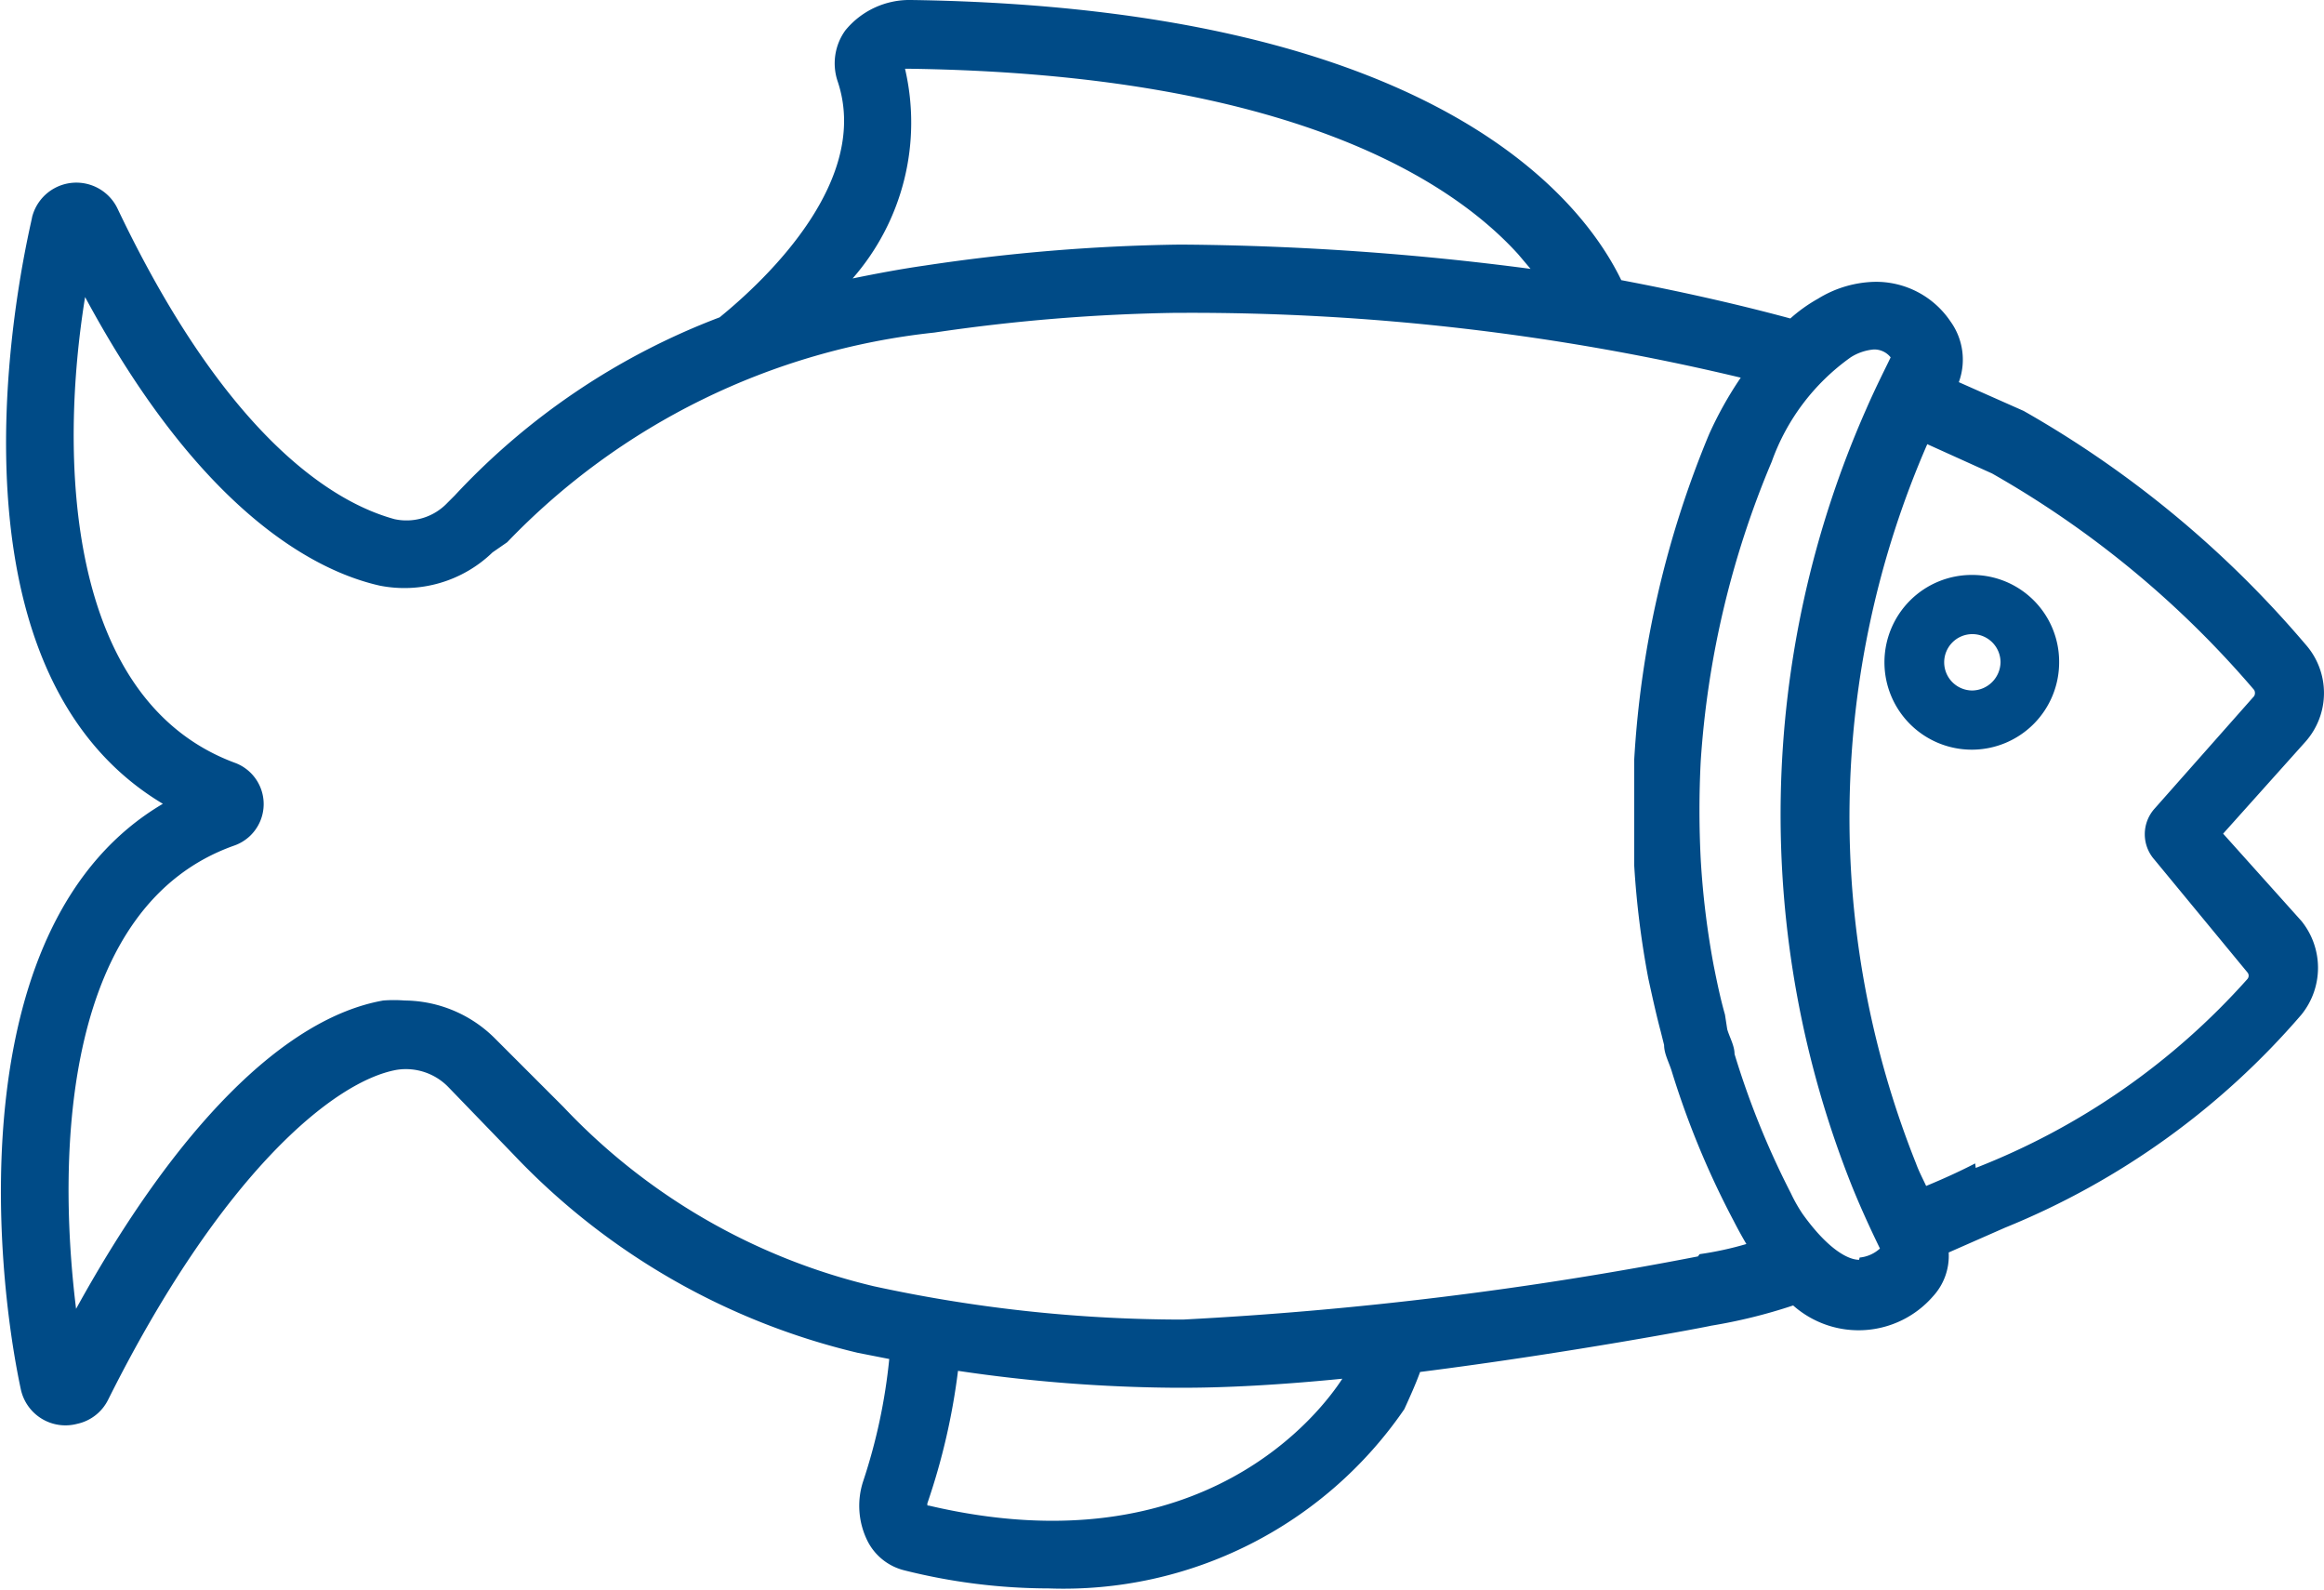 <svg xmlns="http://www.w3.org/2000/svg" id="a2b5f293-b1c5-4ea8-811e-4fe54d681495" data-name="Layer 1" width="41.24" height="28.2" viewBox="0 0 41.24 28.2"><path d="M39.45,14.79l1.46-1.63a1.3,1.3,0,0,0,0-1.73,18.64,18.64,0,0,0-5-4.14l-1.15-.51a1.16,1.16,0,0,0-.15-1.08A1.59,1.59,0,0,0,33.26,5a2,2,0,0,0-1,.3,2.74,2.74,0,0,0-.49.35c-1-.27-2-.49-3-.68C28.16,3.71,25.68.14,16.17,0A1.47,1.47,0,0,0,15,.54a1,1,0,0,0-.14.89c.6,1.75-1.23,3.5-2.09,4.2a12.44,12.44,0,0,0-4.7,3.16l-.13.13A1,1,0,0,1,7,9.21C6.24,9,4.21,8.16,2.09,3.71a.81.81,0,0,0-1.52.14c0,.08-2,7.83,2.32,10.41-3.56,2.1-3,8.15-2.52,10.39a.81.81,0,0,0,1,.61.8.8,0,0,0,.55-.43c2-4,4-5.65,5.12-5.85a1.05,1.05,0,0,1,.92.31l1.15,1.19A12.34,12.34,0,0,0,15.22,24l.56.11a10,10,0,0,1-.46,2.16,1.4,1.4,0,0,0,.08,1.08,1,1,0,0,0,.65.51,10.56,10.56,0,0,0,2.56.32A7.33,7.33,0,0,0,24.92,25c.1-.22.2-.44.28-.66,2.68-.34,5.14-.81,5.16-.82a9.43,9.43,0,0,0,1.46-.36A1.75,1.75,0,0,0,34.3,23h0a1.06,1.06,0,0,0,.28-.78l1-.44A13.76,13.76,0,0,0,40.84,18a1.32,1.32,0,0,0,0-1.66ZM16.06,1.22h.1c6.75.1,9.61,2,10.78,3.29l.22.26a49.89,49.89,0,0,0-6.1-.43h-.18a33.12,33.12,0,0,0-4.46.37c-.42.06-.85.14-1.29.23A4.2,4.2,0,0,0,16.06,1.22Zm.4,25.49a.07.07,0,0,1,0-.05A11.63,11.63,0,0,0,17,24.32a27.35,27.35,0,0,0,3.84.3H21c.76,0,1.71-.05,2.82-.16-.35.54-2.45,3.4-7.34,2.25Zm13.67-4.42A65.52,65.52,0,0,1,21,23.41h-.15a25.85,25.85,0,0,1-5.34-.59A11.08,11.08,0,0,1,10,19.64L8.79,18.43a2.29,2.29,0,0,0-1.61-.68,2.43,2.43,0,0,0-.38,0c-1.75.31-3.67,2.24-5.45,5.47C1,20.39,1.15,16.06,4.16,15a.78.78,0,0,0,0-1.47c-3-1.12-3.11-5.43-2.65-8.26,2.1,3.9,4.16,4.88,5.23,5.12a2.25,2.25,0,0,0,2-.59L9,9.62A12.31,12.31,0,0,1,16.58,5.9a32.51,32.51,0,0,1,4.29-.35H21A41.9,41.9,0,0,1,30.89,6.7a6.59,6.59,0,0,0-.56,1A17.65,17.65,0,0,0,29,13.47q0,.94,0,1.89a15.78,15.78,0,0,0,.25,2c.07.32.14.64.22.94l.06.24c0,.16.09.31.14.48a15.28,15.28,0,0,0,1.1,2.65s.09.18.22.4a5.84,5.84,0,0,1-.83.18Zm2.86.06c-.21,0-.57-.21-1-.81a2.71,2.71,0,0,1-.21-.37,14.81,14.81,0,0,1-1-2.47c0-.15-.09-.3-.13-.44L30.61,18c-.08-.28-.14-.57-.2-.87a14.85,14.85,0,0,1-.23-1.88,17,17,0,0,1,0-1.75,16.42,16.42,0,0,1,1.26-5.31,3.86,3.86,0,0,1,1.4-1.85.91.91,0,0,1,.41-.14.37.37,0,0,1,.3.14c-.1.21-.26.52-.43.91a17.79,17.79,0,0,0-.25,13.81c.15.37.32.74.49,1.09a.62.62,0,0,1-.36.16Zm2.06-1.71c-.29.15-.58.28-.87.4-.06-.13-.13-.26-.18-.4a16.56,16.56,0,0,1,.2-12.76l1.15.52A17.42,17.42,0,0,1,40,12.24a.11.11,0,0,1,0,.11l-1.77,2a.68.68,0,0,0,0,.9l1.65,2a.09.09,0,0,1,0,.12,12.57,12.57,0,0,1-4.82,3.35Z" transform="translate(0 0)" style="fill:#004b87"></path><path d="M35,10.2a1.55,1.55,0,1,0,1.54,1.54h0A1.54,1.54,0,0,0,35,10.2Zm0,2.05a.5.5,0,0,1-.5-.5.5.5,0,0,1,.5-.5.5.5,0,0,1,.5.5A.51.51,0,0,1,35,12.25Z" transform="translate(0 0)" style="fill:#004b87"></path></svg>